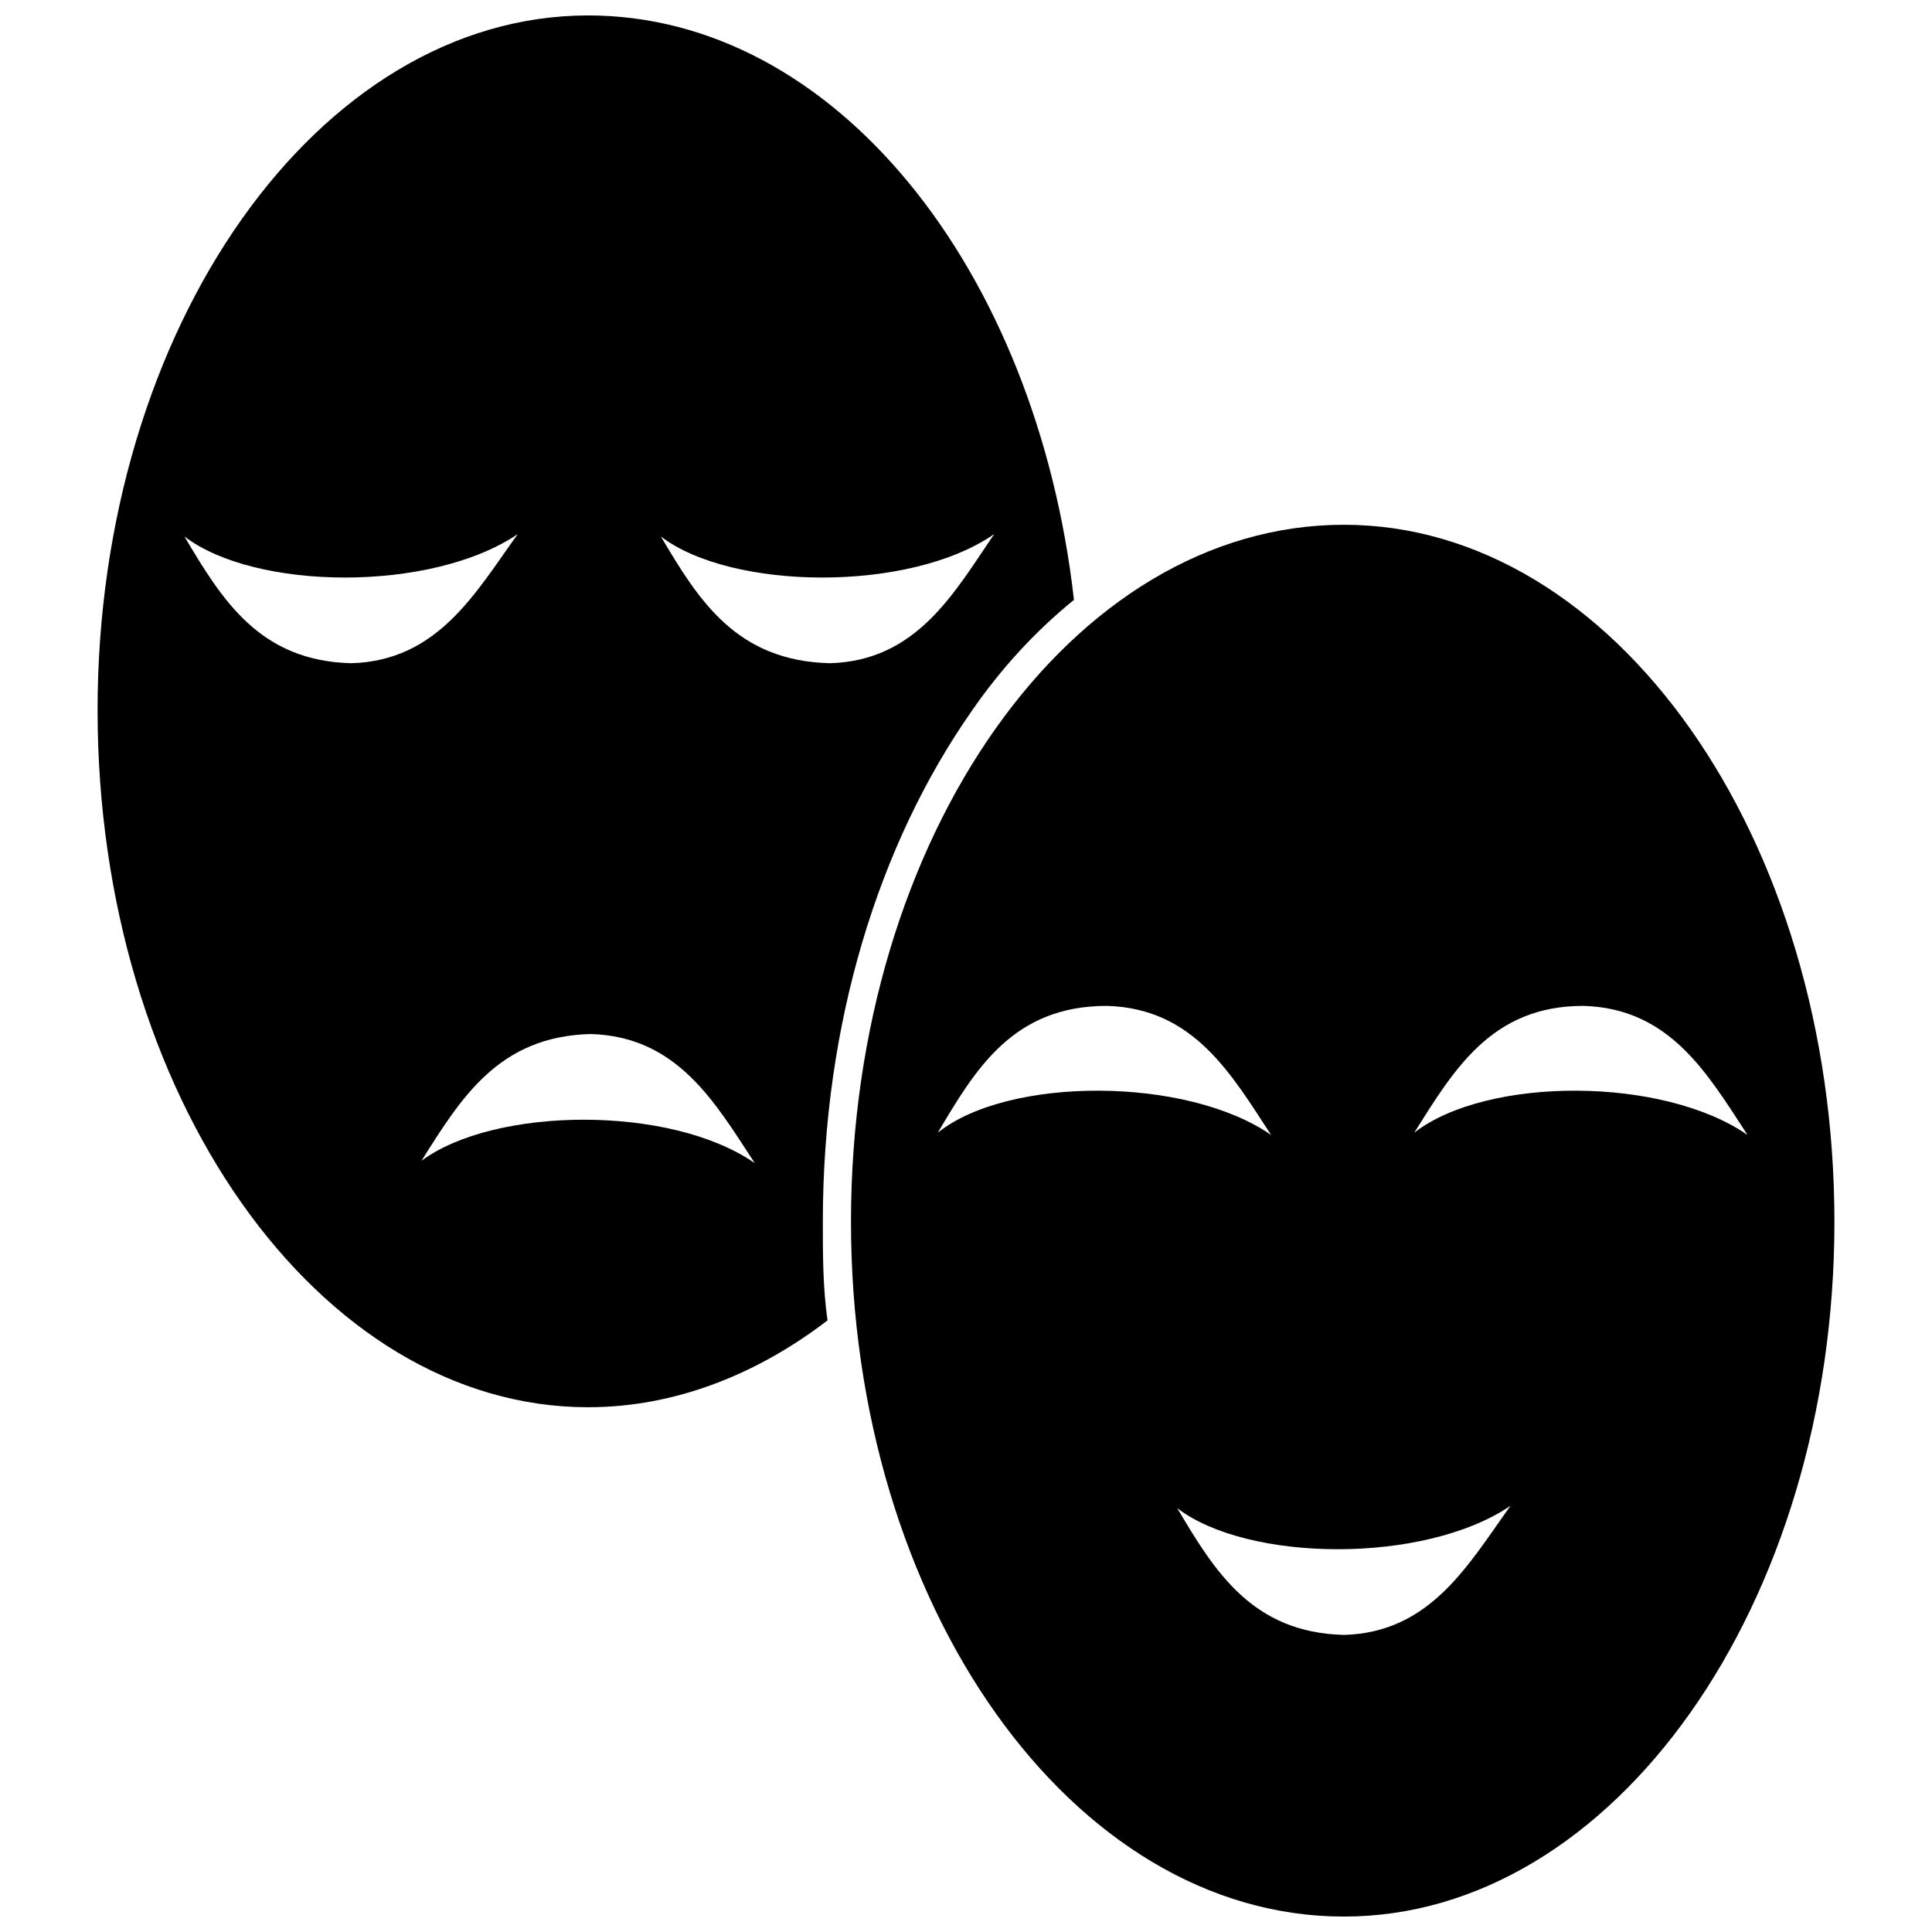 <?xml version="1.0" encoding="UTF-8"?>
<!-- Uploaded to: SVG Repo, www.svgrepo.com, Generator: SVG Repo Mixer Tools -->
<svg width="800px" height="800px" version="1.1" viewBox="144 144 512 512" xmlns="http://www.w3.org/2000/svg">
 <defs>
  <clipPath id="b">
   <path d="m169 148.09h260v368.91h-260z"/>
  </clipPath>
  <clipPath id="a">
   <path d="m369 283h262v368.9h-262z"/>
  </clipPath>
 </defs>
 <g>
  <g clip-path="url(#b)">
   <path d="m299.86 148.09c65.309 0 118.8 67.176 128.75 154.88-9.953 8.086-19.281 18.039-27.367 29.855-24.258 34.832-39.184 82.102-39.184 134.97 0 8.707 0 17.414 1.242 26.125-18.66 14.305-40.43 23.012-63.441 23.012-71.527 0-130-82.723-130-184.73 0-101.38 58.465-184.11 130-184.11zm-44.16 303.53c19.281-14.305 65.93-14.926 88.32 0.621-10.574-16.172-20.527-33.586-43.539-34.211-24.258 0.621-34.211 16.793-44.781 33.586zm-62.82-165.45c18.66 14.305 65.309 14.926 88.32-0.621-11.195 15.551-21.148 33.586-44.16 34.211-24.258-0.621-34.211-16.793-44.16-33.586zm126.26 0c18.66 14.305 65.93 14.926 88.32-0.621-10.574 15.551-20.527 33.586-43.539 34.211-24.879-0.621-34.832-16.793-44.781-33.586z" fill-rule="evenodd"/>
  </g>
  <g clip-path="url(#a)">
   <path d="m500.14 283.07c71.527 0 130 82.723 130 184.73 0 101.38-58.465 184.11-130 184.11-72.152 0-130.62-82.723-130.62-184.11 0-102.01 58.465-184.73 130.62-184.73zm-44.16 260.61c18.66 14.305 65.309 14.926 88.32-0.621-11.195 15.551-21.148 33.586-44.16 34.211-24.258-0.621-34.211-16.793-44.16-33.586zm62.82-99.52c19.281-14.926 65.93-14.926 88.32 0.621-10.574-16.172-20.527-33.586-43.539-34.211-24.258 0-34.211 16.793-44.781 33.586zm-126.26 0c18.66-14.926 65.93-14.926 88.32 0.621-10.574-16.172-20.527-33.586-43.539-34.211-24.879 0-34.832 16.793-44.781 33.586z" fill-rule="evenodd"/>
  </g>
 </g>
</svg>